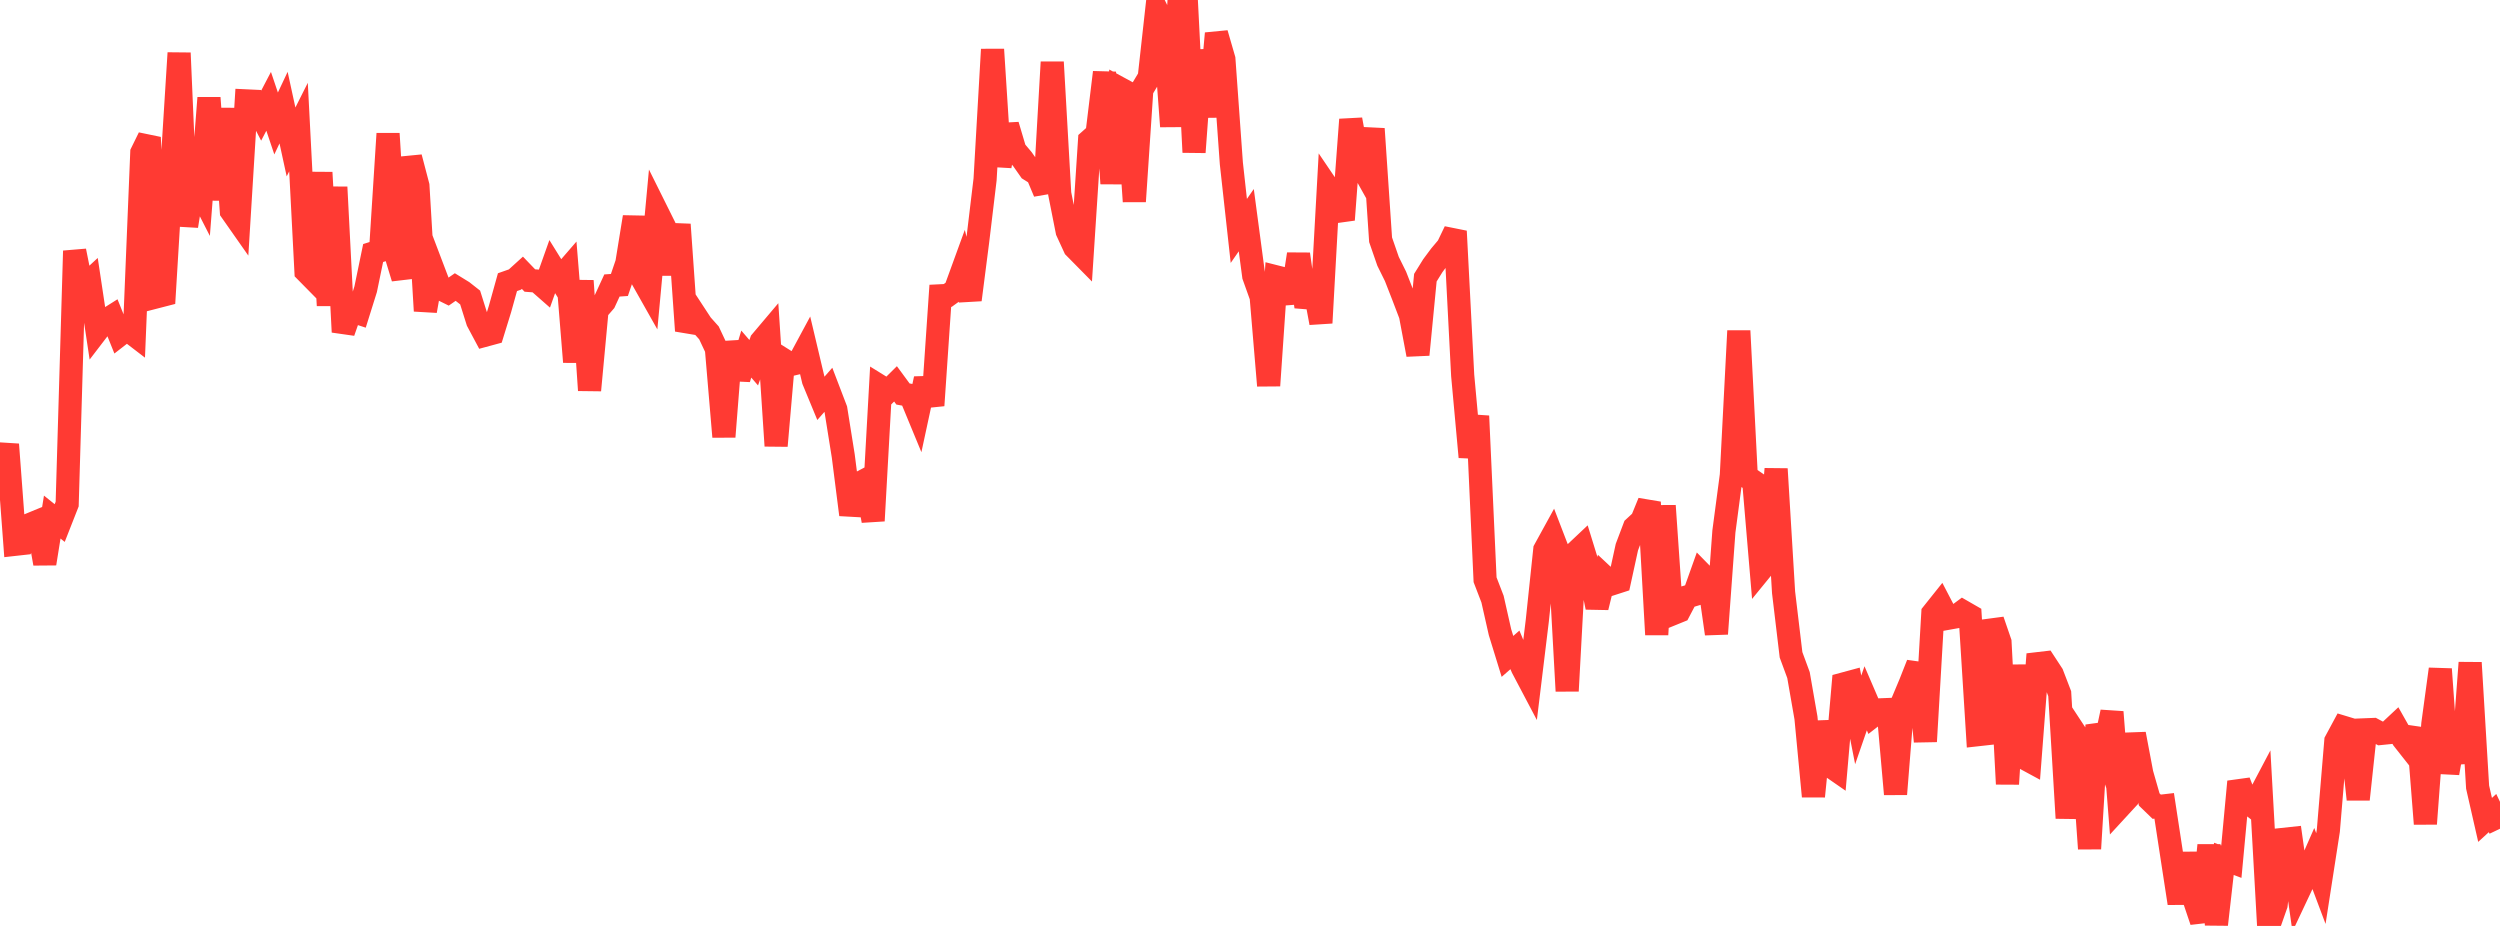 <?xml version="1.0" standalone="no"?>
<!DOCTYPE svg PUBLIC "-//W3C//DTD SVG 1.1//EN" "http://www.w3.org/Graphics/SVG/1.1/DTD/svg11.dtd">

<svg width="135" height="50" viewBox="0 0 135 50" preserveAspectRatio="none" 
  xmlns="http://www.w3.org/2000/svg"
  xmlns:xlink="http://www.w3.org/1999/xlink">


<polyline points="0.0, 25.976 0.403, 23.999 0.806, 29.394 1.209, 29.349 1.612, 28.326 2.015, 28.16 2.418, 30.434 2.821, 27.922 3.224, 28.245 3.627, 27.219 4.03, 13.548 4.433, 15.565 4.836, 15.191 5.239, 17.868 5.642, 17.342 6.045, 17.088 6.448, 18.089 6.851, 17.776 7.254, 18.085 7.657, 8.244 8.06, 7.423 8.463, 16.025 8.866, 15.921 9.269, 9.279 9.672, 2.861 10.075, 12.206 10.478, 9.696 10.881, 10.484 11.284, 5.285 11.687, 10.79 12.09, 5.866 12.493, 11.406 12.896, 11.981 13.299, 5.448 13.701, 5.467 14.104, 6.243 14.507, 5.472 14.91, 6.668 15.313, 5.812 15.716, 7.665 16.119, 6.863 16.522, 14.653 16.925, 15.062 17.328, 9.317 17.731, 16.495 18.134, 10.106 18.537, 17.928 18.94, 16.772 19.343, 16.904 19.746, 15.617 20.149, 13.664 20.552, 13.536 20.955, 7.217 21.358, 13.691 21.761, 15.014 22.164, 8.497 22.567, 10.034 22.97, 16.789 23.373, 14.519 23.776, 15.581 24.179, 15.78 24.582, 15.501 24.985, 15.749 25.388, 16.066 25.791, 17.345 26.194, 18.101 26.597, 17.992 27.0, 16.685 27.403, 15.237 27.806, 15.095 28.209, 14.729 28.612, 15.148 29.015, 15.179 29.418, 15.533 29.821, 14.397 30.224, 15.046 30.627, 14.58 31.03, 19.545 31.433, 15.165 31.836, 21.074 32.239, 16.757 32.642, 16.292 33.045, 15.417 33.448, 15.389 33.851, 14.203 34.254, 11.72 34.657, 15.026 35.06, 15.74 35.463, 11.402 35.866, 12.212 36.269, 14.799 36.672, 12.123 37.075, 17.862 37.478, 16.909 37.881, 17.525 38.284, 17.976 38.687, 18.833 39.09, 23.585 39.493, 18.47 39.896, 20.453 40.299, 19.121 40.701, 19.587 41.104, 18.436 41.507, 17.959 41.91, 24.075 42.313, 19.427 42.716, 19.68 43.119, 19.585 43.522, 18.836 43.925, 20.536 44.328, 21.511 44.731, 21.051 45.134, 22.105 45.537, 24.626 45.94, 27.792 46.343, 26.13 46.746, 25.917 47.149, 28.122 47.552, 20.878 47.955, 21.127 48.358, 20.728 48.761, 21.276 49.164, 21.35 49.567, 22.325 49.97, 20.454 50.373, 21.893 50.776, 15.974 51.179, 15.954 51.582, 15.663 51.985, 14.556 52.388, 16.188 52.791, 13.05 53.194, 9.69 53.597, 2.67 54.0, 8.97 54.403, 6.758 54.806, 8.115 55.209, 8.592 55.612, 9.166 56.015, 9.418 56.418, 10.379 56.821, 3.355 57.224, 10.453 57.627, 12.488 58.03, 13.363 58.433, 13.772 58.836, 7.586 59.239, 7.226 59.642, 3.909 60.045, 9.91 60.448, 4.763 60.851, 4.982 61.254, 10.878 61.657, 4.845 62.06, 4.174 62.463, 0.539 62.866, 1.364 63.269, 6.827 63.672, 0.0 64.075, 0.294 64.478, 8.221 64.881, 2.71 65.284, 6.3 65.687, 1.806 66.09, 3.197 66.493, 8.819 66.896, 12.47 67.299, 11.889 67.701, 14.903 68.104, 16.03 68.507, 20.823 68.91, 14.95 69.313, 15.052 69.716, 16.33 70.119, 13.724 70.522, 16.563 70.925, 15.267 71.328, 17.436 71.731, 10.168 72.134, 10.763 72.537, 11.867 72.94, 6.457 73.343, 8.656 73.746, 9.376 74.149, 6.957 74.552, 12.947 74.955, 14.11 75.358, 14.925 75.761, 15.957 76.164, 17.014 76.567, 19.151 76.97, 14.995 77.373, 14.346 77.776, 13.804 78.179, 13.326 78.582, 12.488 78.985, 20.273 79.388, 24.678 79.791, 22.466 80.194, 31.306 80.597, 32.353 81.0, 34.138 81.403, 35.446 81.806, 35.093 82.209, 36.058 82.612, 36.822 83.015, 33.507 83.418, 29.685 83.821, 28.951 84.224, 29.999 84.627, 37.314 85.03, 29.891 85.433, 29.511 85.836, 30.817 86.239, 32.797 86.642, 31.148 87.045, 31.526 87.448, 31.396 87.851, 29.547 88.254, 28.481 88.657, 28.108 89.06, 27.122 89.463, 34.269 89.866, 27.311 90.269, 33.168 90.672, 33.004 91.075, 32.237 91.478, 32.116 91.881, 30.985 92.284, 31.397 92.687, 34.225 93.09, 28.701 93.493, 25.662 93.896, 17.867 94.299, 25.722 94.701, 25.998 95.104, 30.751 95.507, 30.257 95.91, 25.323 96.313, 31.987 96.716, 35.36 97.119, 36.454 97.522, 38.766 97.925, 43.003 98.328, 38.978 98.731, 41.294 99.134, 41.573 99.537, 36.939 99.94, 36.83 100.343, 38.874 100.746, 37.707 101.149, 38.644 101.552, 38.331 101.955, 38.315 102.358, 42.883 102.761, 37.845 103.164, 36.884 103.567, 35.861 103.97, 40.039 104.373, 33.12 104.776, 32.615 105.179, 33.388 105.582, 33.316 105.985, 33.017 106.388, 33.249 106.791, 39.674 107.194, 39.629 107.597, 33.503 108.0, 34.677 108.403, 42.336 108.806, 35.926 109.209, 40.88 109.612, 41.098 110.015, 35.841 110.418, 35.794 110.821, 36.41 111.224, 37.458 111.627, 44.177 112.03, 39.54 112.433, 40.153 112.836, 45.829 113.239, 39.161 113.642, 40.339 114.045, 38.45 114.448, 43.584 114.851, 43.146 115.254, 39.635 115.657, 41.767 116.06, 43.174 116.463, 43.563 116.866, 43.516 117.269, 46.152 117.672, 48.774 118.075, 46.086 118.478, 48.55 118.881, 49.744 119.284, 45.643 119.687, 49.923 120.09, 46.377 120.493, 46.53 120.896, 42.21 121.299, 43.254 121.701, 43.569 122.104, 42.805 122.507, 50.0 122.91, 48.853 123.313, 45.325 123.716, 45.282 124.119, 48.143 124.522, 47.288 124.925, 46.37 125.328, 47.443 125.731, 44.849 126.134, 40.02 126.537, 39.272 126.94, 39.394 127.343, 43.167 127.746, 39.409 128.149, 39.393 128.552, 39.608 128.955, 39.567 129.358, 39.19 129.761, 39.903 130.164, 40.414 130.567, 39.362 130.97, 44.486 131.373, 39.1 131.776, 36.133 132.179, 41.748 132.582, 39.457 132.985, 41.178 133.388, 35.787 133.791, 42.505 134.194, 44.275 134.597, 43.906 135.0, 44.752" fill="none" stroke="#ff3a33" stroke-width="1.25"/>

</svg>